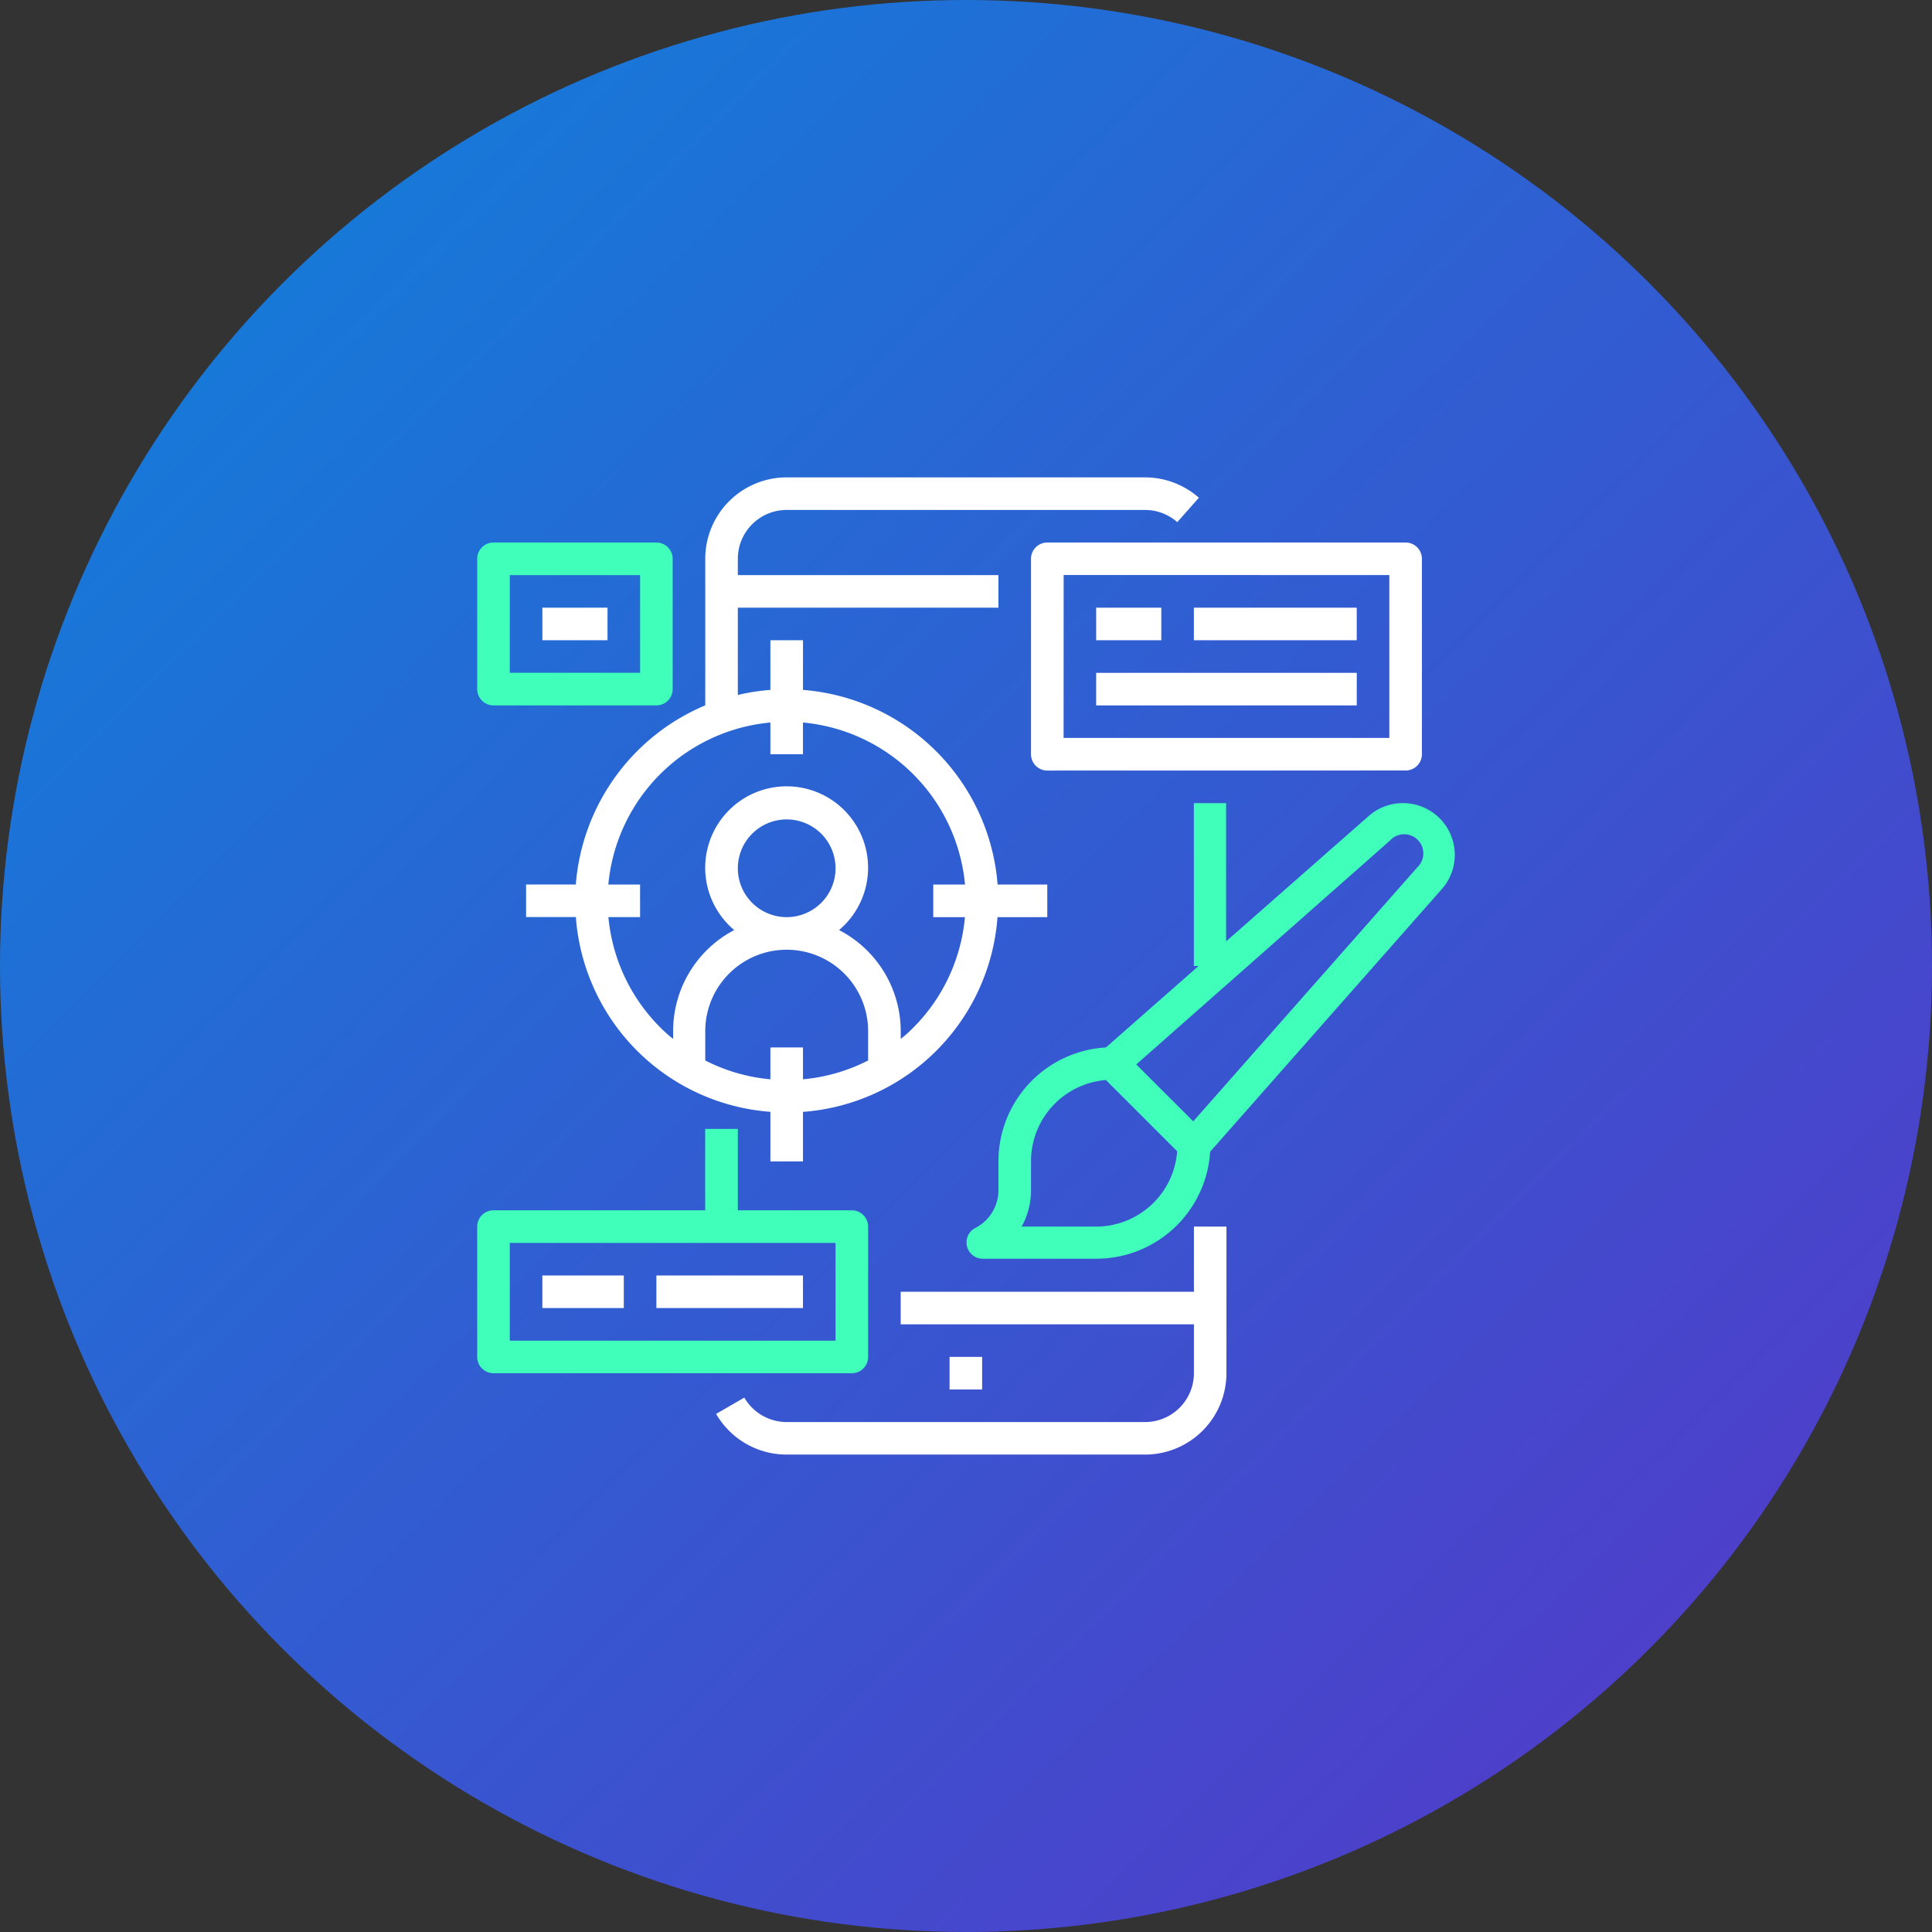<svg xmlns="http://www.w3.org/2000/svg" xmlns:xlink="http://www.w3.org/1999/xlink" width="100" height="100" viewBox="0 0 100 100">
  <rect x="0" y="0" width="100" height="100" fill="#333333" stroke="none"/>
  <defs>
    <linearGradient id="linear-gradient" x1="0.992" y1="0.995" x2="0.017" y2="0.013" gradientUnits="objectBoundingBox">
      <stop offset="0" stop-color="#5834c7"/>
      <stop offset="1" stop-color="#0d83db"/>
    </linearGradient>
  </defs>
  <g id="icon-user-experience" transform="translate(-828 1382)">
    <circle id="Ellipse_1236" data-name="Ellipse 1236" cx="50" cy="50" r="50" transform="translate(828 -1382)" fill="url(#linear-gradient)"/>
    <g id="UX" transform="translate(852.701 -1357.291)">
      <path id="Path_9998" data-name="Path 9998" d="M63.884,87.6H62.2v3.372H47.023v1.686H62.2v2.529a2.529,2.529,0,0,1-2.529,2.529H41.121a2.54,2.54,0,0,1-2.192-1.265l-1.46.843A4.215,4.215,0,0,0,41.121,99.4H59.668a4.215,4.215,0,0,0,4.215-4.215Z" transform="translate(-25.104 -48.82)" fill="#fff"/>
      <path id="Path_9999" data-name="Path 9999" d="M60.4,100.4h1.686v1.686H60.4Z" transform="translate(-35.952 -54.876)" fill="#fff"/>
      <path id="Path_10000" data-name="Path 10000" d="M45.777,36.762V35.076H43.206A10.965,10.965,0,0,0,33.132,25V22.43H31.446V25a10.691,10.691,0,0,0-1.686.263V20.744H43.248V19.058H29.76v-.843a2.529,2.529,0,0,1,2.529-2.529H50.836a2.523,2.523,0,0,1,1.67.632l1.117-1.264A4.215,4.215,0,0,0,50.836,14H32.289a4.215,4.215,0,0,0-4.215,4.215V25.8a10.986,10.986,0,0,0-6.7,9.273H18.8v1.686h2.577a10.907,10.907,0,0,0,10.069,10.08v2.566h1.686V46.842A10.907,10.907,0,0,0,43.2,36.762ZM31.446,43.507v1.649a9.237,9.237,0,0,1-3.372-.975V42.664a4.215,4.215,0,0,1,8.43,0v1.517a9.237,9.237,0,0,1-3.372.975V43.507ZM29.76,34.233a2.529,2.529,0,1,1,2.529,2.529,2.529,2.529,0,0,1-2.529-2.529Zm8.71,8.6c-.09.084-.184.153-.279.232v-.4A5.9,5.9,0,0,0,35,37.431a4.215,4.215,0,1,0-5.427,0,5.9,5.9,0,0,0-3.161,5.232v.4c-.095-.074-.19-.148-.279-.227a9.273,9.273,0,0,1-3.072-6.075H24.7V35.076H23.057a9.279,9.279,0,0,1,8.388-8.388v1.644h1.686V26.688a9.279,9.279,0,0,1,8.388,8.388H39.876v1.686h1.639a9.273,9.273,0,0,1-3.046,6.075Z" transform="translate(-16.271 -14)" fill="#fff"/>
      <path id="Path_10001" data-name="Path 10001" d="M87.79,32.2a.843.843,0,0,0,.843-.843V21.243a.843.843,0,0,0-.843-.843H69.243a.843.843,0,0,0-.843.843V31.36a.843.843,0,0,0,.843.843Zm-17.7-10.117H86.947v8.43H70.086Z" transform="translate(-39.736 -17.028)" fill="#fff"/>
      <path id="Path_10002" data-name="Path 10002" d="M74.8,26.8h3.372v1.686H74.8Z" transform="translate(-42.764 -20.056)" fill="#fff"/>
      <path id="Path_10003" data-name="Path 10003" d="M84.4,26.8h8.43v1.686H84.4Z" transform="translate(-47.306 -20.056)" fill="#fff"/>
      <path id="Path_10004" data-name="Path 10004" d="M74.8,33.2H88.289v1.686H74.8Z" transform="translate(-42.764 -23.083)" fill="#fff"/>
      <path id="Path_10005" data-name="Path 10005" d="M84.644,46a2.666,2.666,0,0,0-1.77.674L75.5,53.155V46H73.832v8.43h.242L69.28,58.646a5.907,5.907,0,0,0-5.564,5.9v1.475A2.2,2.2,0,0,1,62.5,68a.843.843,0,0,0,.374,1.581h5.9a5.907,5.907,0,0,0,5.9-5.538L86.667,50.447A2.677,2.677,0,0,0,84.644,46ZM68.774,67.919H64.917a3.883,3.883,0,0,0,.485-1.9V64.547a4.215,4.215,0,0,1,3.878-4.215l3.688,3.688A4.215,4.215,0,0,1,68.774,67.919ZM85.387,49.335,73.8,62.471,70.85,59.526,83.985,47.934a.991.991,0,1,1,1.4,1.4Z" transform="translate(-36.738 -29.139)" fill="#40ffba"/>
      <path id="Path_10006" data-name="Path 10006" d="M14.843,90.646H33.39a.843.843,0,0,0,.843-.843V83.058a.843.843,0,0,0-.843-.843h-5.9V78H25.8v4.215H14.843a.843.843,0,0,0-.843.843V89.8A.843.843,0,0,0,14.843,90.646Zm.843-6.744H32.547V88.96H15.686Z" transform="translate(-14 -44.278)" fill="#40ffba"/>
      <path id="Path_10007" data-name="Path 10007" d="M20.4,92.4h4.215v1.686H20.4Z" transform="translate(-17.028 -51.091)" fill="#fff"/>
      <path id="Path_10008" data-name="Path 10008" d="M31.6,92.4h7.587v1.686H31.6Z" transform="translate(-22.327 -51.091)" fill="#fff"/>
      <path id="Path_10009" data-name="Path 10009" d="M14.843,28.83h8.43a.843.843,0,0,0,.843-.843V21.243a.843.843,0,0,0-.843-.843h-8.43a.843.843,0,0,0-.843.843v6.744a.843.843,0,0,0,.843.843Zm.843-6.744H22.43v5.058H15.686Z" transform="translate(-14 -17.028)" fill="#40ffba"/>
      <path id="Path_10010" data-name="Path 10010" d="M20.4,26.8h3.372v1.686H20.4Z" transform="translate(-17.028 -20.056)" fill="#fff"/>
    </g>
  </g>
</svg>
